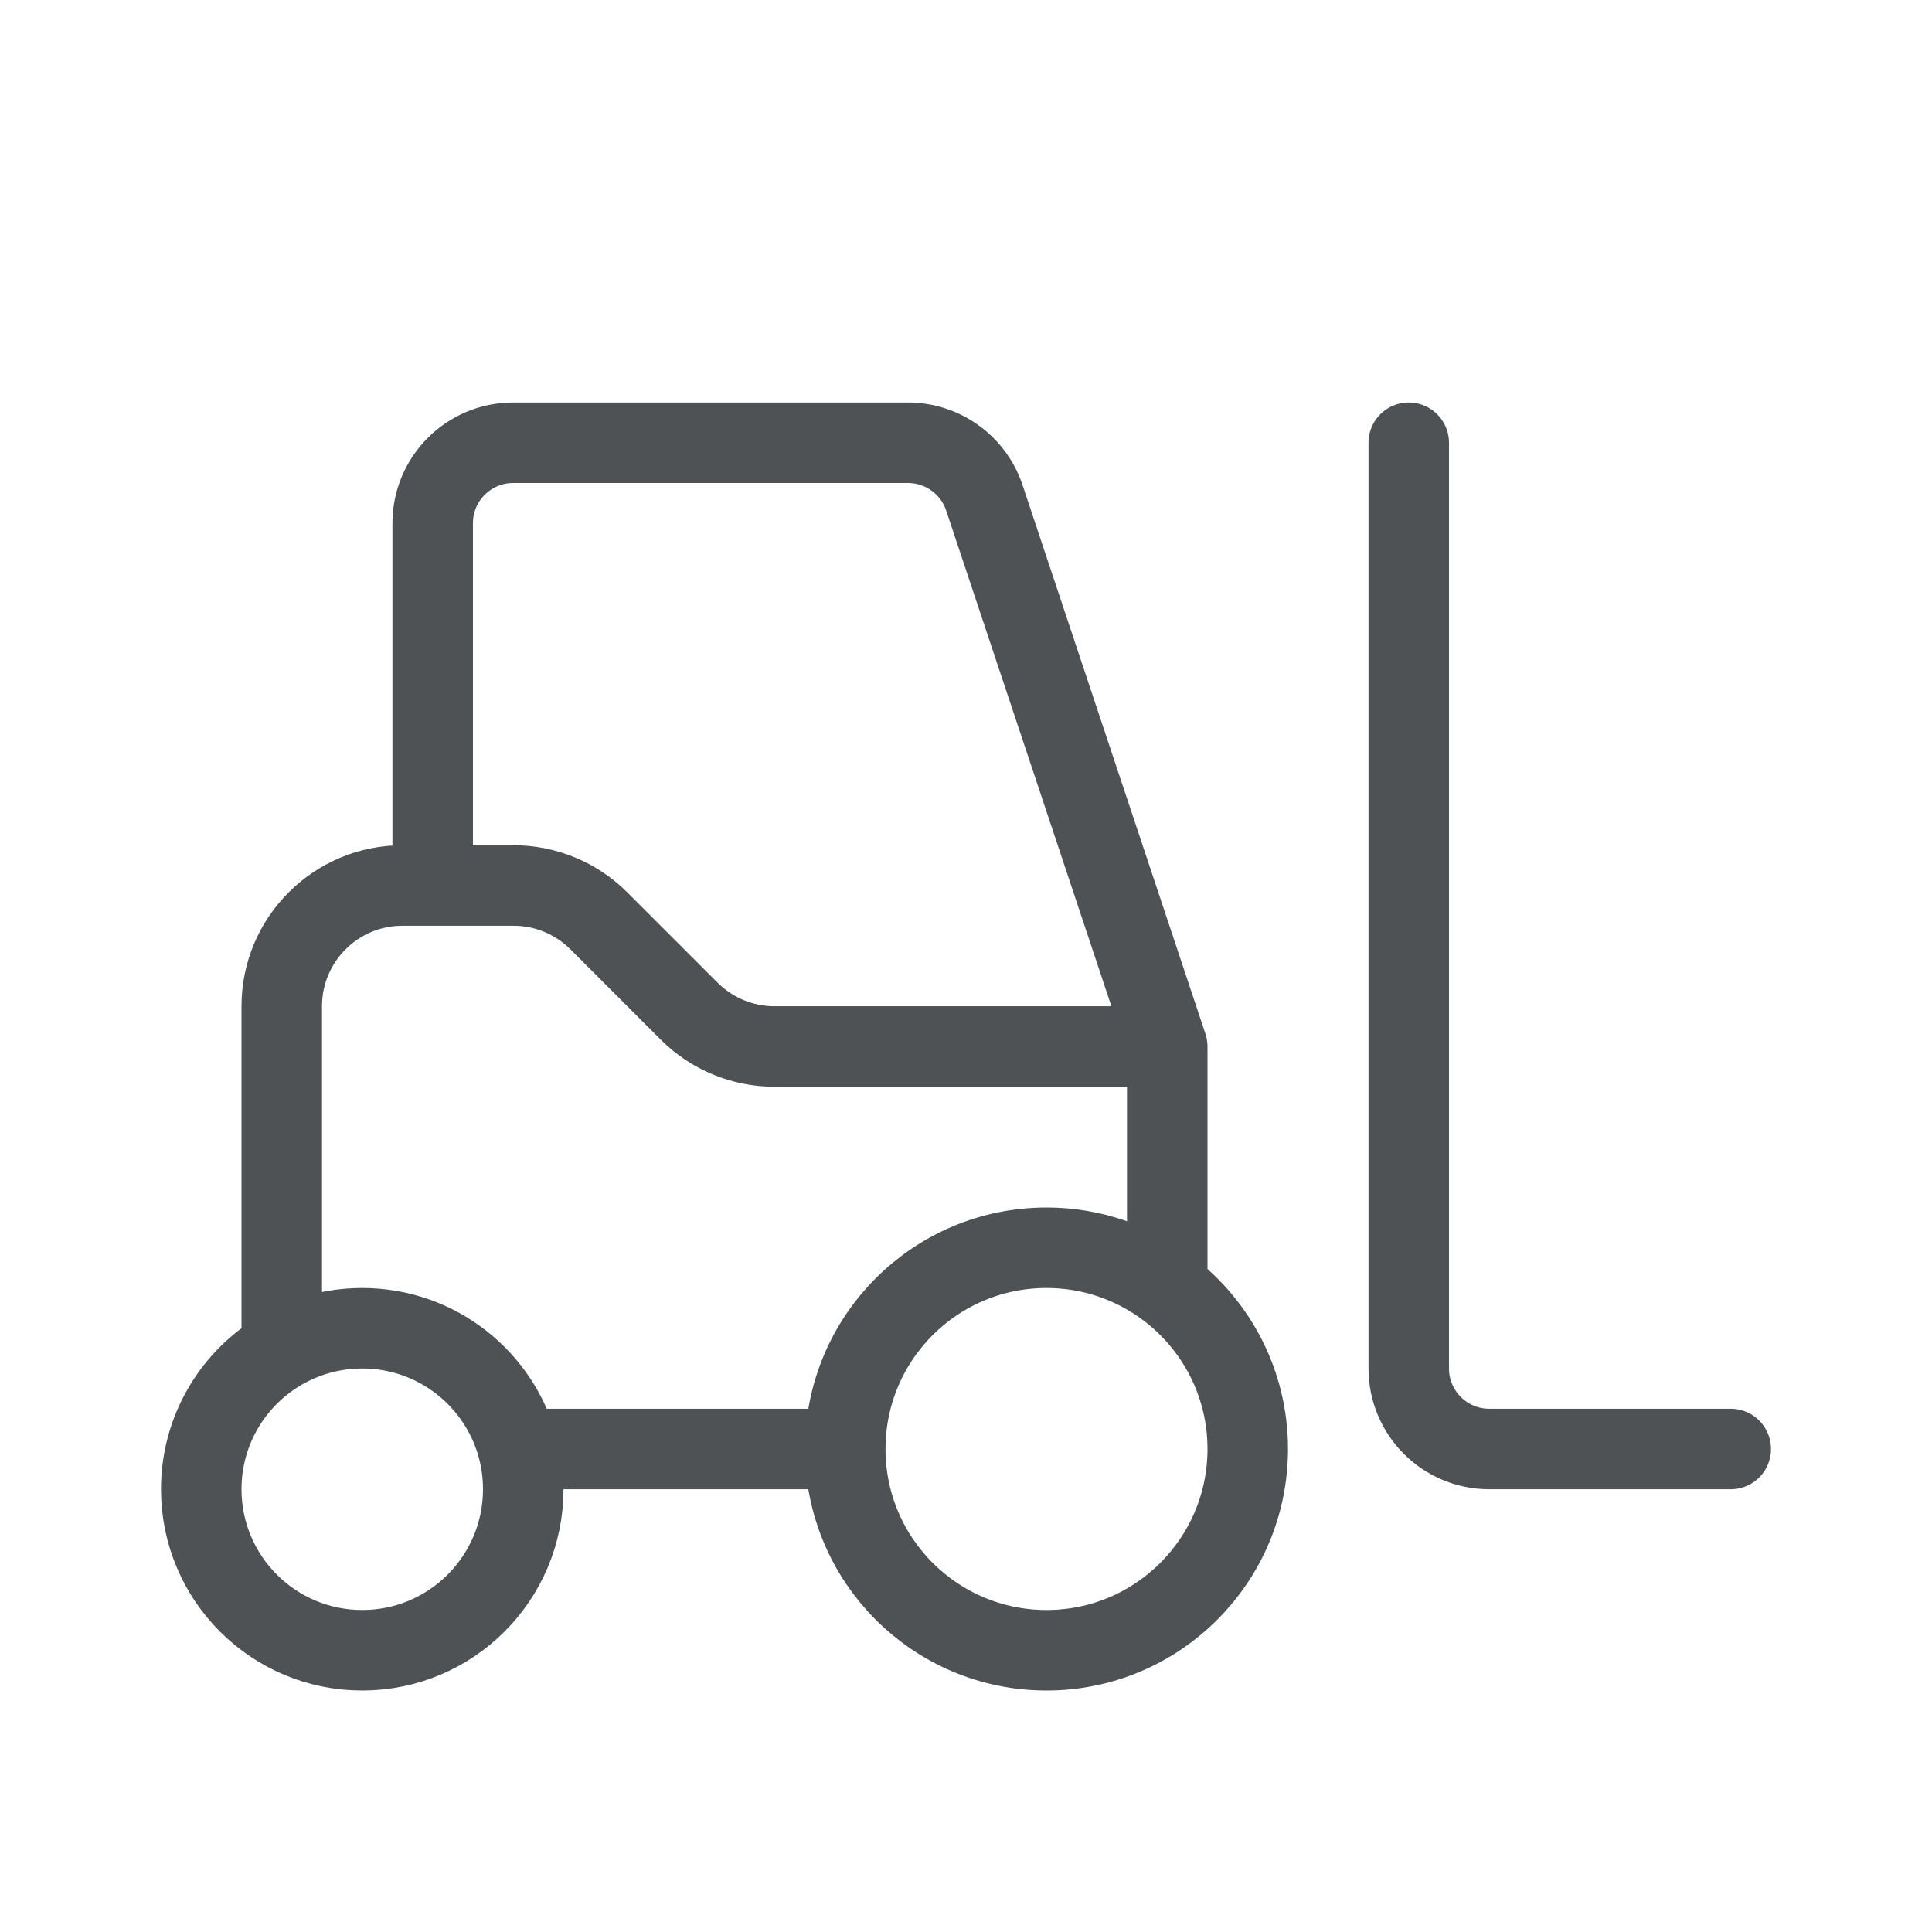 <svg width="48" height="48" viewBox="0 0 48 48" fill="none" xmlns="http://www.w3.org/2000/svg">
<g id="GraphicIcon" clip-path="url(#clip0_1084_14921)">
<path id="Path" d="M29 26H19.243C18.447 26 17.684 25.684 17.121 25.121L14.879 22.879C14.316 22.316 13.553 22 12.757 22H10.75M29 26L24.456 12.367C24.184 11.551 23.419 11 22.558 11H12.75C11.645 11 10.75 11.895 10.75 13V22M29 26V32M10.75 22H10C8.343 22 7 23.343 7 25V33.535M21 36C21 38.761 23.239 41 26 41C28.761 41 31 38.761 31 36C31 34.364 30.214 32.912 29 32M21 36C21 33.239 23.239 31 26 31C27.126 31 28.164 31.372 29 32M21 36H12.874M12.874 36C12.43 34.275 10.864 33 9 33C8.271 33 7.588 33.195 7 33.535M12.874 36C12.956 36.32 13 36.655 13 37C13 39.209 11.209 41 9 41C6.791 41 5 39.209 5 37C5 35.519 5.804 34.227 7 33.535M35 11V34C35 35.105 35.895 36 37 36H43" stroke="#4E5255" stroke-width="2" stroke-linecap="round"/>
</g>
<defs>
<clipPath id="clip0_1084_14921">
<rect width="48" height="48" fill="white"/>
</clipPath>
</defs>
</svg>
